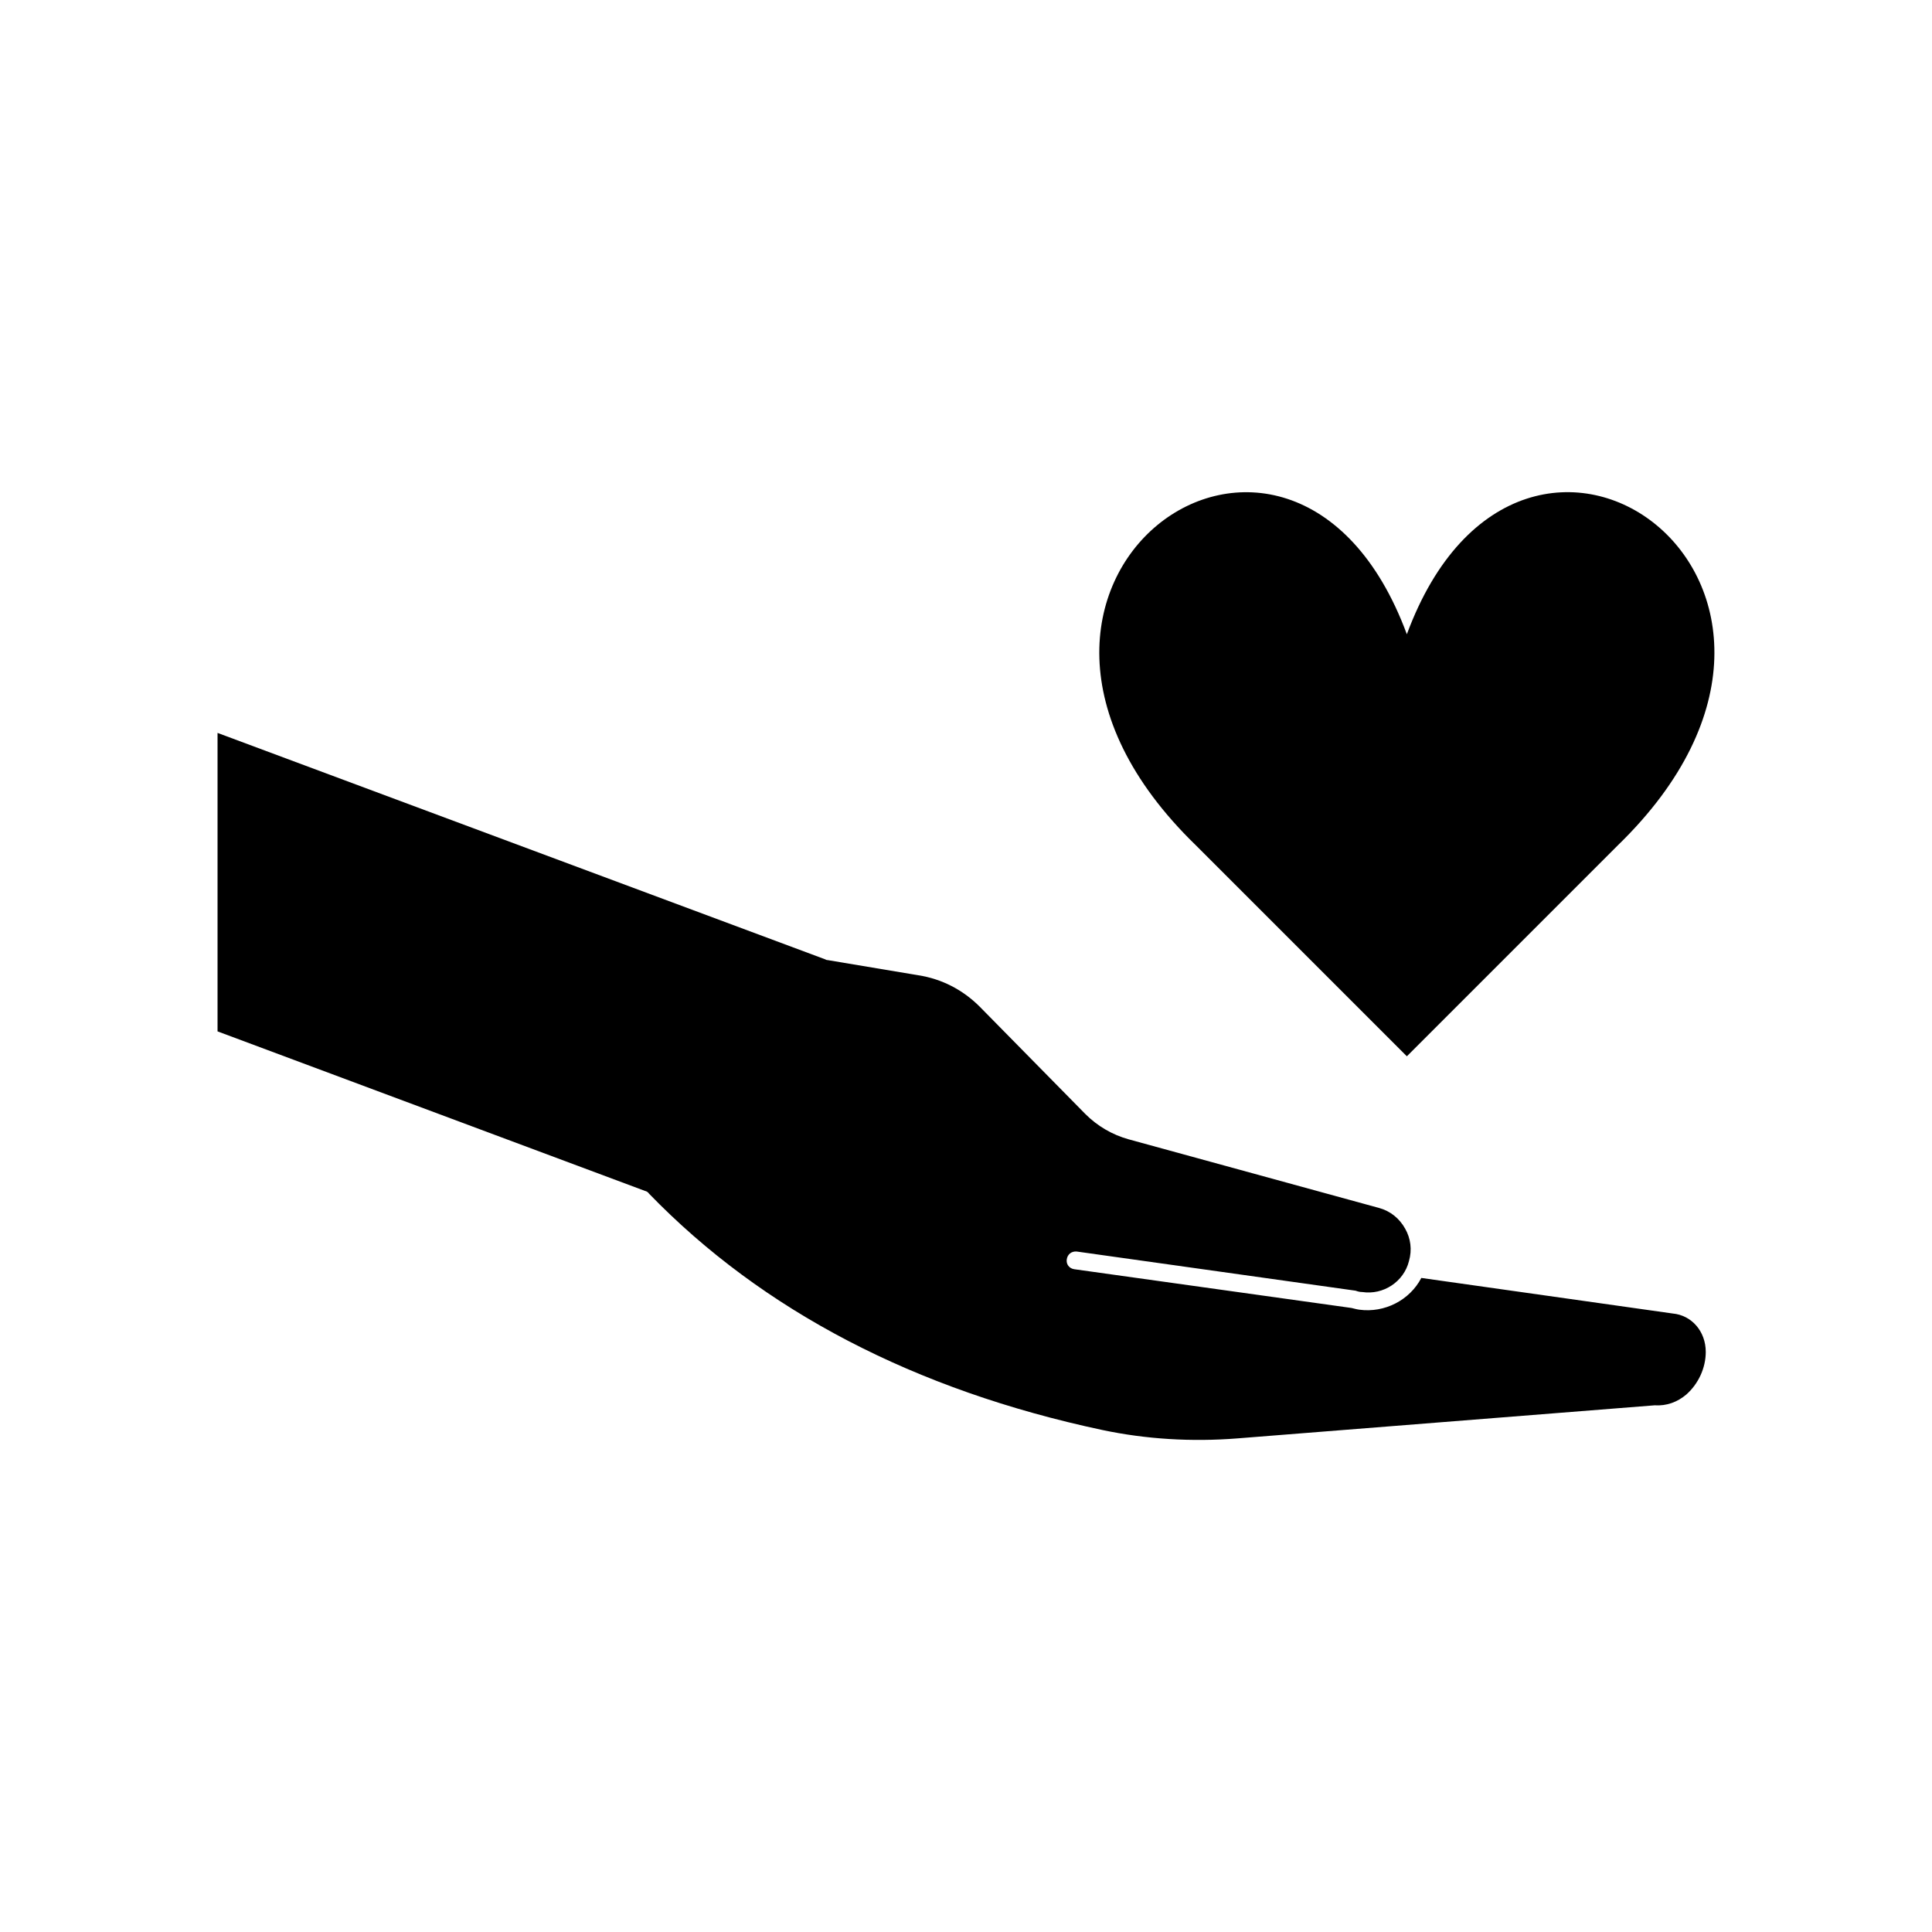 <?xml version="1.0" encoding="UTF-8"?>
<!-- Uploaded to: SVG Repo, www.svgrepo.com, Generator: SVG Repo Mixer Tools -->
<svg fill="#000000" width="800px" height="800px" version="1.1" viewBox="144 144 512 512" xmlns="http://www.w3.org/2000/svg">
 <g>
  <path d="m587.27 492.09-66.605-9.422c-3.074 5.894-9.723 9.32-16.426 8.414-0.754-0.102-1.41-0.301-2.066-0.453l-73.504-10.277c-1.309-0.203-2.168-1.309-1.965-2.621 0.203-1.309 1.211-2.168 2.621-2.066l73.91 10.379c0.855 0.301 1.309 0.352 1.762 0.352 5.594 0.855 11.035-2.719 12.395-8.211 0.855-2.973 0.453-5.996-1.008-8.566-1.512-2.719-3.93-4.684-6.902-5.492l-66.352-18.188c-4.383-1.211-8.312-3.527-11.488-6.699l-28.012-28.465c-4.484-4.484-10.078-7.356-16.223-8.312l-24.082-4.031c-0.301 0-0.453-0.102-0.656-0.203l-161.02-60v79.098l113.26 42.27c0.453 0.102 0.855 0.352 1.109 0.754 30.027 30.984 70.434 52.043 120.16 62.625 11.488 2.418 23.527 3.176 35.719 2.215l110.59-8.766c3.176 0.203 6.047-0.855 8.414-2.871 3.176-2.82 5.141-7.004 5.141-11.285-0.004-5.438-3.734-9.723-8.77-10.176z"/>
  <path d="m516.83 423.93 55.922-55.922c71.086-69.023-25.293-138.7-55.922-55.922-30.633-82.777-127.01-13.047-55.922 55.922z"/>
 </g>
</svg>